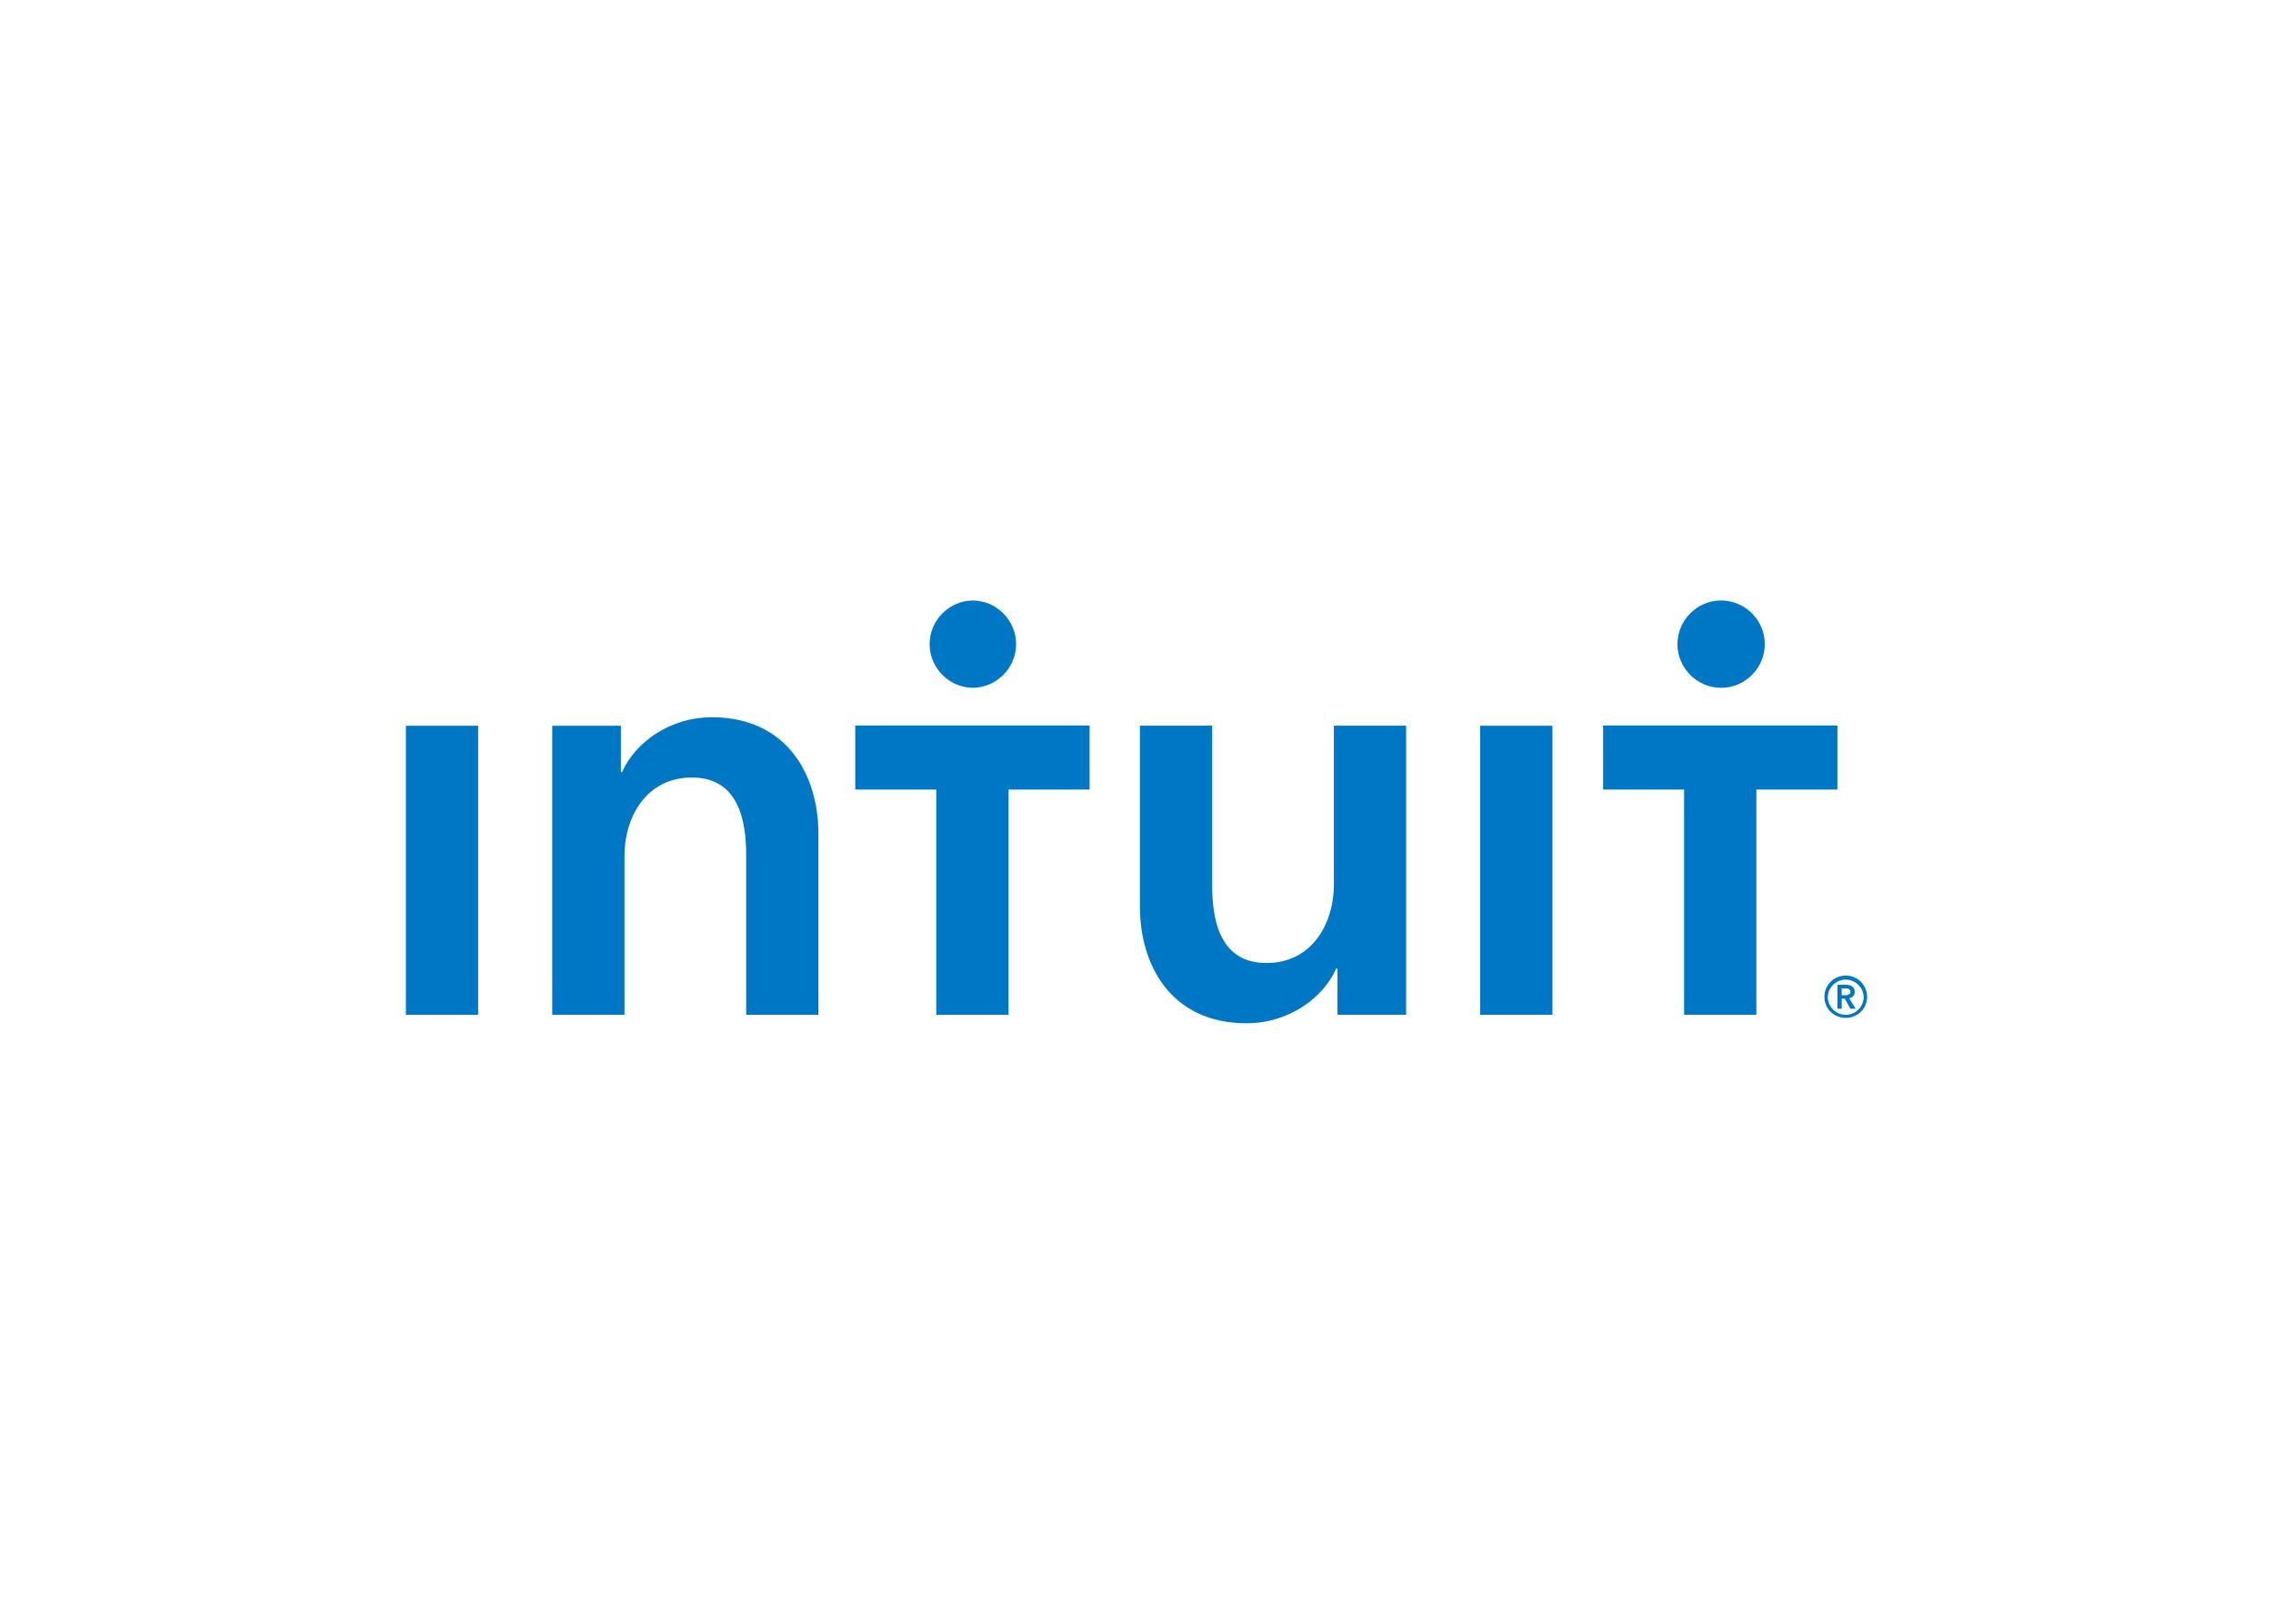 <svg clip-rule="evenodd" fill-rule="evenodd" stroke-linejoin="round" stroke-miterlimit="2" viewBox="0 0 560 400" xmlns="http://www.w3.org/2000/svg"><path d="m454.734 249.996c-2.427-.009-4.421-2.004-4.431-4.431.106-2.356 2.073-4.237 4.431-4.237 2.359 0 4.326 1.881 4.432 4.237 0 2.427-1.982 4.431-4.432 4.431zm0-9.67c-2.904 0-5.261 2.33-5.261 5.239 0 2.913 2.357 5.19 5.261 5.19 2.914 0 5.266-2.281 5.266-5.19s-2.357-5.239-5.266-5.239zm-.992 4.846v-1.681h.971c.555 0 1.177.166 1.177.807 0 .716-.692.874-1.292.874zm3.209-.856c0-1.262-1.081-1.73-2.19-1.73h-2.074v5.906h1.054v-2.467h.764l1.386 2.471h1.293l-1.598-2.586c.839-.18 1.363-.738 1.363-1.588zm-33.134-74.877c.073.001.145.002.218.002 5.903 0 10.76-4.858 10.76-10.761s-4.857-10.76-10.76-10.76c-.071 0-.142.001-.213.002-5.821.116-10.545 4.937-10.545 10.758 0 5.822 4.724 10.642 10.545 10.759zm-28.865 9.29v15.784h19.959v55.488h17.809v-55.488h19.963v-15.784zm-155.374-9.29h.002c5.902 0 10.759-4.857 10.759-10.759s-4.857-10.758-10.759-10.758c-.001 0-.001 0-.002 0-5.821.116-10.546 4.937-10.546 10.758 0 5.822 4.725 10.642 10.546 10.759zm-28.87 25.069h19.963v55.493h17.805v-55.488h19.967v-15.784h-57.731v15.784zm153.953 55.493h17.813v-71.227h-17.809v71.227zm-36.033-32.052c0 9.498-5.35 19.288-16.622 19.288-11.427 0-13.356-10.531-13.356-18.992v-39.471h-17.809v44.516c0 14.547 7.715 28.79 26.27 28.79 10.531 0 18.992-6.382 22.108-13.506h.295v11.427h16.918v-71.227h-17.805zm-153.256-41.254c-10.535 0-18.992 6.382-22.108 13.506h-.3v-11.427h-16.913v71.227h17.804v-39.176c0-9.498 5.345-19.292 16.622-19.292 11.423 0 13.356 10.536 13.356 18.997v39.471h17.805v-44.525c0-14.538-7.711-28.786-26.266-28.786zm-75.372 73.306h17.805v-71.227h-17.805z" fill="#0077c5"/></svg>